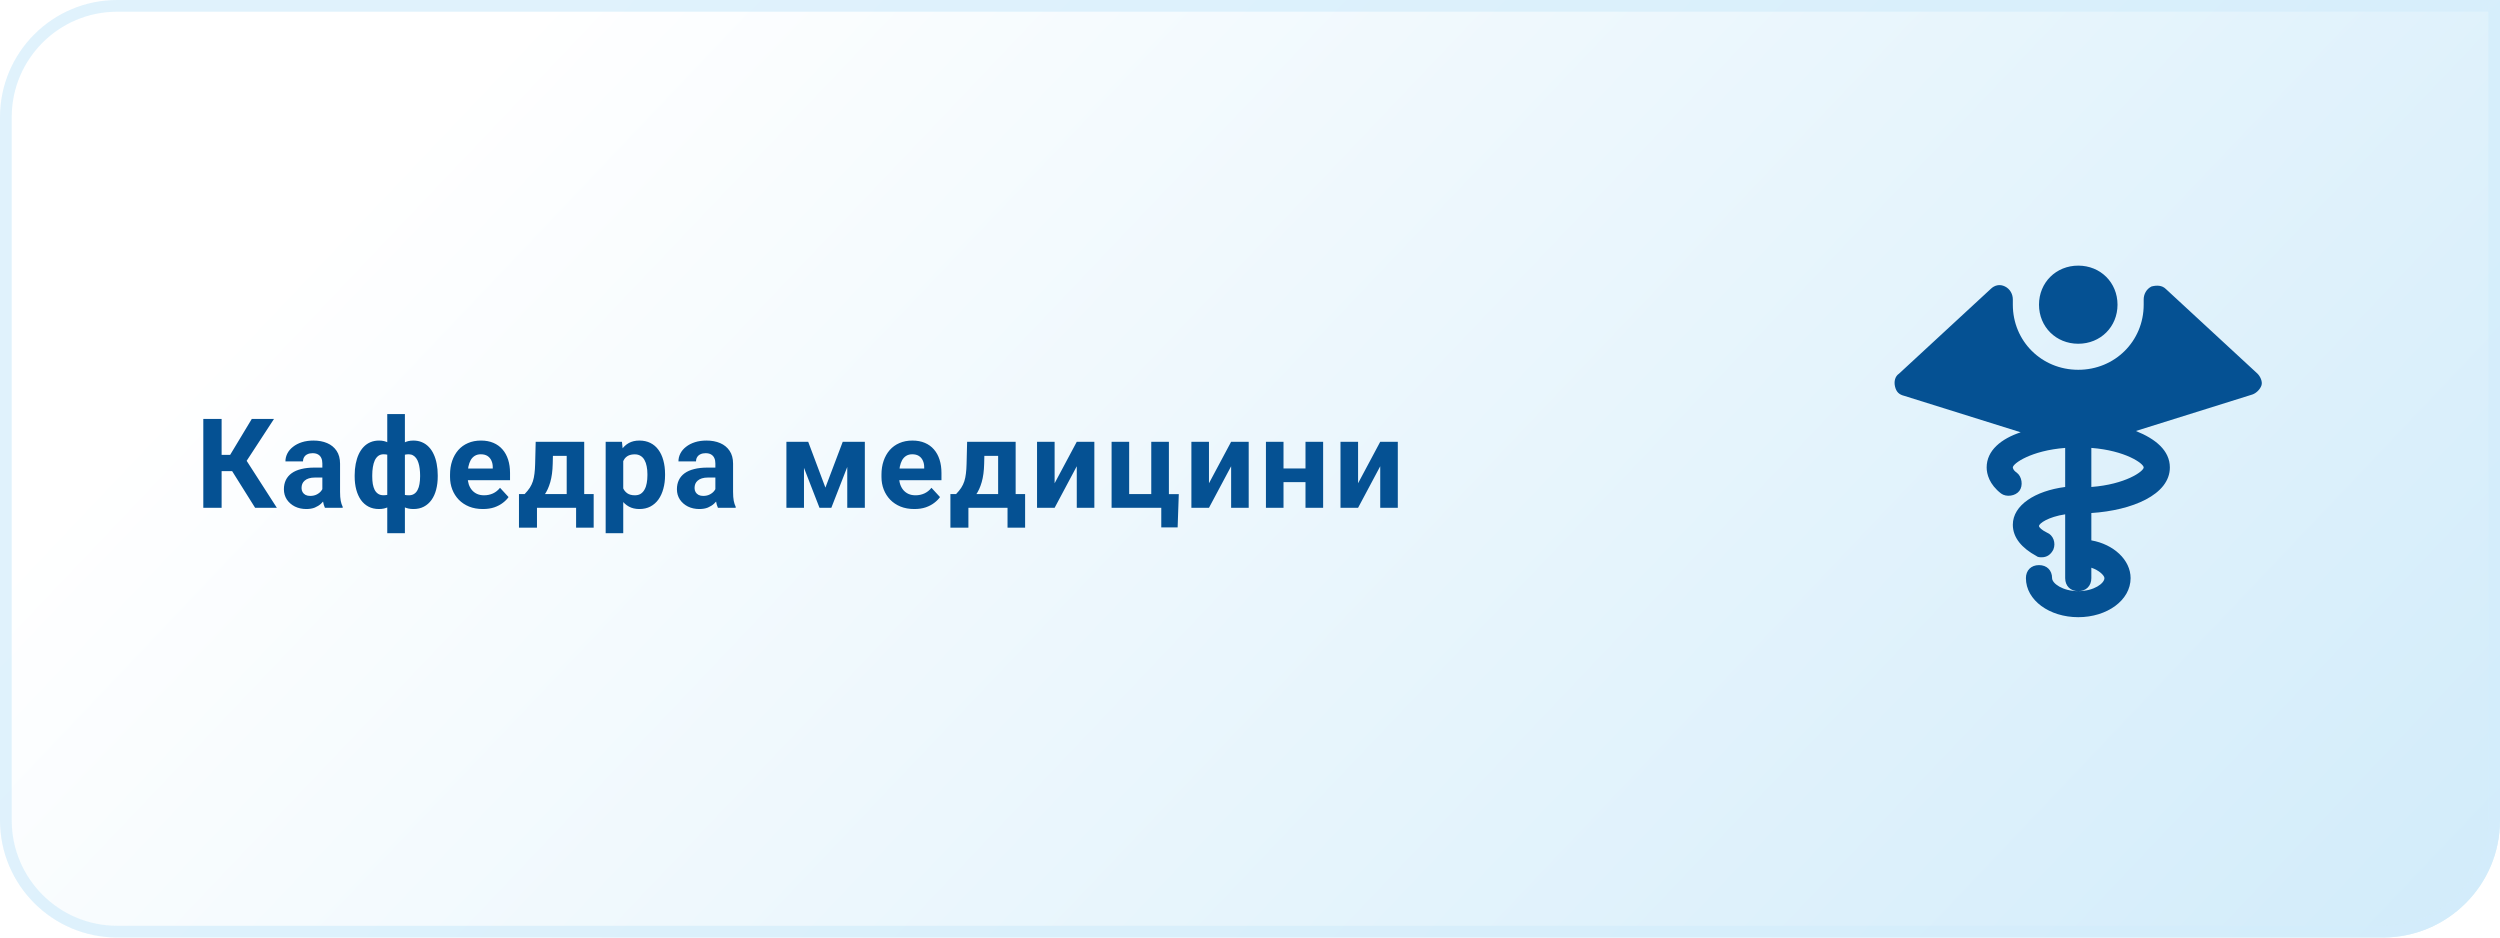 <svg width="320" height="120" viewBox="0 0 320 120" fill="none" xmlns="http://www.w3.org/2000/svg">
<path d="M0 15C0 6.716 6.716 0 15 0H320V105C320 113.284 313.284 120 305 120H15C6.716 120 0 113.284 0 105V15Z" fill="url(#paint0_linear_905_61)"/>
<path d="M0.75 15C0.75 7.13 7.13 0.75 15 0.75H319.25V105C319.25 112.87 312.87 119.25 305 119.25H15C7.13 119.25 0.75 112.87 0.75 105V15Z" stroke="#D3EDFB" stroke-opacity="0.7" stroke-width="1.5"/>
<path d="M28.367 53.625V65H26.023V53.625H28.367ZM35.07 53.625L30.711 60.305H27.844L27.547 58.219H29.461L32.227 53.625H35.07ZM32.656 65L29.469 59.914L31.094 58.242L35.438 65H32.656ZM41.261 63.094V59.328C41.261 59.057 41.217 58.825 41.128 58.633C41.04 58.435 40.902 58.281 40.714 58.172C40.532 58.062 40.295 58.008 40.003 58.008C39.753 58.008 39.537 58.052 39.355 58.141C39.173 58.224 39.032 58.346 38.933 58.508C38.834 58.664 38.785 58.849 38.785 59.062H36.535C36.535 58.703 36.618 58.362 36.785 58.039C36.951 57.716 37.194 57.432 37.511 57.188C37.829 56.938 38.207 56.742 38.644 56.602C39.087 56.461 39.582 56.391 40.128 56.391C40.785 56.391 41.368 56.5 41.878 56.719C42.389 56.938 42.79 57.266 43.082 57.703C43.378 58.141 43.527 58.688 43.527 59.344V62.961C43.527 63.425 43.556 63.805 43.613 64.102C43.67 64.393 43.753 64.648 43.863 64.867V65H41.589C41.48 64.771 41.397 64.484 41.339 64.141C41.287 63.792 41.261 63.443 41.261 63.094ZM41.558 59.852L41.574 61.125H40.316C40.019 61.125 39.761 61.159 39.542 61.227C39.324 61.294 39.144 61.391 39.003 61.516C38.863 61.635 38.759 61.776 38.691 61.938C38.628 62.099 38.597 62.276 38.597 62.469C38.597 62.661 38.642 62.836 38.73 62.992C38.819 63.143 38.946 63.263 39.113 63.352C39.279 63.435 39.475 63.477 39.699 63.477C40.037 63.477 40.332 63.409 40.582 63.273C40.832 63.138 41.024 62.971 41.16 62.773C41.3 62.575 41.373 62.388 41.378 62.211L41.972 63.164C41.889 63.378 41.774 63.599 41.628 63.828C41.488 64.057 41.308 64.273 41.089 64.477C40.871 64.674 40.608 64.838 40.3 64.969C39.993 65.094 39.628 65.156 39.207 65.156C38.67 65.156 38.183 65.049 37.746 64.836C37.313 64.617 36.97 64.318 36.714 63.938C36.464 63.552 36.339 63.115 36.339 62.625C36.339 62.182 36.423 61.789 36.589 61.445C36.756 61.102 37.001 60.812 37.324 60.578C37.652 60.339 38.061 60.159 38.55 60.039C39.04 59.914 39.608 59.852 40.253 59.852H41.558ZM56.03 60.828V60.992C56.03 61.602 55.963 62.161 55.827 62.672C55.697 63.177 55.499 63.617 55.233 63.992C54.968 64.362 54.642 64.648 54.257 64.852C53.871 65.055 53.426 65.156 52.921 65.156C52.452 65.156 52.046 65.068 51.702 64.891C51.364 64.708 51.077 64.456 50.843 64.133C50.614 63.805 50.426 63.425 50.28 62.992C50.14 62.555 50.035 62.083 49.968 61.578V60.227C50.035 59.685 50.14 59.182 50.28 58.719C50.421 58.25 50.606 57.841 50.835 57.492C51.069 57.143 51.356 56.872 51.694 56.68C52.033 56.487 52.437 56.391 52.905 56.391C53.312 56.391 53.679 56.461 54.007 56.602C54.34 56.742 54.632 56.943 54.882 57.203C55.137 57.464 55.348 57.779 55.515 58.148C55.687 58.513 55.814 58.922 55.898 59.375C55.986 59.828 56.03 60.312 56.03 60.828ZM53.773 60.992V60.828C53.773 60.536 53.754 60.258 53.718 59.992C53.687 59.721 53.635 59.474 53.562 59.25C53.494 59.026 53.403 58.833 53.288 58.672C53.173 58.505 53.035 58.378 52.874 58.289C52.713 58.195 52.528 58.148 52.319 58.148C51.955 58.148 51.655 58.221 51.421 58.367C51.192 58.508 51.02 58.711 50.905 58.977C50.796 59.237 50.733 59.544 50.718 59.898V61.914C50.739 62.216 50.804 62.479 50.913 62.703C51.028 62.922 51.2 63.094 51.429 63.219C51.663 63.339 51.965 63.398 52.335 63.398C52.601 63.398 52.825 63.339 53.007 63.219C53.194 63.099 53.343 62.93 53.452 62.711C53.567 62.492 53.648 62.24 53.694 61.953C53.746 61.661 53.773 61.341 53.773 60.992ZM45.398 60.992V60.828C45.398 60.312 45.442 59.828 45.53 59.375C45.619 58.922 45.746 58.513 45.913 58.148C46.085 57.779 46.296 57.464 46.546 57.203C46.796 56.943 47.085 56.742 47.413 56.602C47.746 56.461 48.116 56.391 48.523 56.391C48.986 56.391 49.387 56.487 49.726 56.68C50.064 56.872 50.348 57.143 50.577 57.492C50.806 57.841 50.991 58.25 51.132 58.719C51.273 59.182 51.379 59.685 51.452 60.227V61.516C51.379 62.036 51.273 62.518 51.132 62.961C50.991 63.398 50.804 63.784 50.569 64.117C50.34 64.445 50.056 64.701 49.718 64.883C49.379 65.065 48.976 65.156 48.507 65.156C48.007 65.156 47.562 65.055 47.171 64.852C46.785 64.648 46.46 64.362 46.194 63.992C45.934 63.617 45.736 63.177 45.601 62.672C45.465 62.161 45.398 61.602 45.398 60.992ZM47.648 60.828V60.992C47.648 61.341 47.671 61.661 47.718 61.953C47.77 62.24 47.851 62.492 47.96 62.711C48.075 62.925 48.223 63.091 48.405 63.211C48.588 63.331 48.812 63.391 49.077 63.391C49.452 63.391 49.754 63.328 49.983 63.203C50.218 63.078 50.392 62.901 50.507 62.672C50.621 62.443 50.684 62.169 50.694 61.852V59.898C50.684 59.544 50.621 59.237 50.507 58.977C50.398 58.711 50.228 58.508 49.999 58.367C49.77 58.221 49.468 58.148 49.093 58.148C48.827 58.148 48.601 58.219 48.413 58.359C48.231 58.5 48.082 58.693 47.968 58.938C47.858 59.182 47.778 59.469 47.726 59.797C47.673 60.12 47.648 60.464 47.648 60.828ZM49.569 68.25V53H51.827V68.25H49.569ZM61.815 65.156C61.159 65.156 60.57 65.052 60.049 64.844C59.529 64.63 59.086 64.336 58.721 63.961C58.362 63.586 58.086 63.151 57.893 62.656C57.7 62.156 57.604 61.625 57.604 61.062V60.75C57.604 60.109 57.695 59.523 57.877 58.992C58.06 58.461 58.32 58 58.659 57.609C59.002 57.219 59.419 56.919 59.909 56.711C60.398 56.497 60.95 56.391 61.565 56.391C62.164 56.391 62.695 56.49 63.159 56.688C63.622 56.885 64.01 57.167 64.323 57.531C64.641 57.896 64.88 58.333 65.042 58.844C65.203 59.349 65.284 59.911 65.284 60.531V61.469H58.565V59.969H63.073V59.797C63.073 59.484 63.016 59.206 62.901 58.961C62.792 58.711 62.625 58.513 62.401 58.367C62.177 58.221 61.891 58.148 61.542 58.148C61.245 58.148 60.989 58.214 60.776 58.344C60.562 58.474 60.388 58.656 60.252 58.891C60.122 59.125 60.023 59.401 59.956 59.719C59.893 60.031 59.862 60.375 59.862 60.75V61.062C59.862 61.401 59.909 61.714 60.002 62C60.102 62.286 60.239 62.534 60.417 62.742C60.599 62.95 60.818 63.112 61.073 63.227C61.333 63.341 61.627 63.398 61.956 63.398C62.362 63.398 62.739 63.32 63.088 63.164C63.443 63.003 63.747 62.76 64.002 62.438L65.096 63.625C64.919 63.88 64.677 64.125 64.37 64.359C64.068 64.594 63.703 64.787 63.276 64.938C62.849 65.083 62.362 65.156 61.815 65.156ZM68.568 56.547H70.818L70.748 59.375C70.727 60.281 70.623 61.06 70.436 61.711C70.248 62.362 69.998 62.909 69.686 63.352C69.373 63.794 69.016 64.148 68.615 64.414C68.219 64.674 67.803 64.87 67.365 65H66.943L66.92 63.266L67.154 63.242C67.42 62.966 67.639 62.698 67.811 62.438C67.983 62.172 68.115 61.893 68.209 61.602C68.303 61.31 68.371 60.984 68.412 60.625C68.459 60.266 68.488 59.849 68.498 59.375L68.568 56.547ZM69.178 56.547H74.779V65H72.537V58.352H69.178V56.547ZM66.428 63.242H75.99V67.539H73.74V65H68.733V67.539H66.428V63.242ZM79.775 58.172V68.25H77.525V56.547H79.611L79.775 58.172ZM85.127 60.68V60.844C85.127 61.458 85.054 62.029 84.908 62.555C84.767 63.081 84.559 63.539 84.283 63.93C84.007 64.315 83.663 64.617 83.252 64.836C82.845 65.049 82.377 65.156 81.845 65.156C81.33 65.156 80.882 65.052 80.502 64.844C80.121 64.635 79.801 64.344 79.541 63.969C79.285 63.589 79.08 63.148 78.923 62.648C78.767 62.148 78.647 61.612 78.564 61.039V60.609C78.647 59.995 78.767 59.432 78.923 58.922C79.08 58.406 79.285 57.961 79.541 57.586C79.801 57.206 80.119 56.911 80.494 56.703C80.874 56.495 81.319 56.391 81.83 56.391C82.366 56.391 82.838 56.492 83.244 56.695C83.655 56.898 83.999 57.19 84.275 57.57C84.556 57.95 84.767 58.404 84.908 58.93C85.054 59.456 85.127 60.039 85.127 60.68ZM82.869 60.844V60.68C82.869 60.32 82.838 59.99 82.775 59.688C82.718 59.38 82.624 59.112 82.494 58.883C82.369 58.654 82.202 58.477 81.994 58.352C81.791 58.221 81.543 58.156 81.252 58.156C80.944 58.156 80.681 58.206 80.463 58.305C80.249 58.404 80.075 58.547 79.939 58.734C79.804 58.922 79.702 59.146 79.634 59.406C79.567 59.667 79.525 59.961 79.509 60.289V61.375C79.535 61.76 79.608 62.107 79.728 62.414C79.848 62.716 80.033 62.956 80.283 63.133C80.533 63.31 80.861 63.398 81.267 63.398C81.564 63.398 81.814 63.333 82.017 63.203C82.22 63.068 82.384 62.883 82.509 62.648C82.64 62.414 82.731 62.143 82.783 61.836C82.84 61.529 82.869 61.198 82.869 60.844ZM91.567 63.094V59.328C91.567 59.057 91.523 58.825 91.435 58.633C91.346 58.435 91.208 58.281 91.021 58.172C90.838 58.062 90.601 58.008 90.31 58.008C90.06 58.008 89.844 58.052 89.661 58.141C89.479 58.224 89.338 58.346 89.239 58.508C89.14 58.664 89.091 58.849 89.091 59.062H86.841C86.841 58.703 86.924 58.362 87.091 58.039C87.258 57.716 87.5 57.432 87.817 57.188C88.135 56.938 88.513 56.742 88.95 56.602C89.393 56.461 89.888 56.391 90.435 56.391C91.091 56.391 91.674 56.5 92.185 56.719C92.695 56.938 93.096 57.266 93.388 57.703C93.685 58.141 93.833 58.688 93.833 59.344V62.961C93.833 63.425 93.862 63.805 93.919 64.102C93.976 64.393 94.06 64.648 94.169 64.867V65H91.896C91.786 64.771 91.703 64.484 91.646 64.141C91.594 63.792 91.567 63.443 91.567 63.094ZM91.864 59.852L91.88 61.125H90.622C90.325 61.125 90.067 61.159 89.849 61.227C89.63 61.294 89.45 61.391 89.31 61.516C89.169 61.635 89.065 61.776 88.997 61.938C88.935 62.099 88.903 62.276 88.903 62.469C88.903 62.661 88.948 62.836 89.036 62.992C89.125 63.143 89.252 63.263 89.419 63.352C89.586 63.435 89.781 63.477 90.005 63.477C90.344 63.477 90.638 63.409 90.888 63.273C91.138 63.138 91.331 62.971 91.466 62.773C91.607 62.575 91.68 62.388 91.685 62.211L92.278 63.164C92.195 63.378 92.081 63.599 91.935 63.828C91.794 64.057 91.614 64.273 91.396 64.477C91.177 64.674 90.914 64.838 90.607 64.969C90.299 65.094 89.935 65.156 89.513 65.156C88.976 65.156 88.489 65.049 88.052 64.836C87.62 64.617 87.276 64.318 87.021 63.938C86.771 63.552 86.646 63.115 86.646 62.625C86.646 62.182 86.729 61.789 86.896 61.445C87.062 61.102 87.307 60.812 87.63 60.578C87.958 60.339 88.367 60.159 88.857 60.039C89.346 59.914 89.914 59.852 90.56 59.852H91.864ZM105.652 62.414L107.871 56.547H109.707L106.41 65H104.895L101.613 56.547H103.449L105.652 62.414ZM102.91 56.547V65H100.66V56.547H102.91ZM108.449 65V56.547H110.699V65H108.449ZM117.039 65.156C116.382 65.156 115.794 65.052 115.273 64.844C114.752 64.63 114.31 64.336 113.945 63.961C113.586 63.586 113.31 63.151 113.117 62.656C112.924 62.156 112.828 61.625 112.828 61.062V60.75C112.828 60.109 112.919 59.523 113.101 58.992C113.284 58.461 113.544 58 113.882 57.609C114.226 57.219 114.643 56.919 115.132 56.711C115.622 56.497 116.174 56.391 116.789 56.391C117.388 56.391 117.919 56.49 118.382 56.688C118.846 56.885 119.234 57.167 119.547 57.531C119.864 57.896 120.104 58.333 120.265 58.844C120.427 59.349 120.507 59.911 120.507 60.531V61.469H113.789V59.969H118.297V59.797C118.297 59.484 118.239 59.206 118.125 58.961C118.015 58.711 117.849 58.513 117.625 58.367C117.401 58.221 117.114 58.148 116.765 58.148C116.468 58.148 116.213 58.214 116 58.344C115.786 58.474 115.612 58.656 115.476 58.891C115.346 59.125 115.247 59.401 115.179 59.719C115.117 60.031 115.086 60.375 115.086 60.75V61.062C115.086 61.401 115.132 61.714 115.226 62C115.325 62.286 115.463 62.534 115.64 62.742C115.823 62.95 116.041 63.112 116.297 63.227C116.557 63.341 116.851 63.398 117.179 63.398C117.586 63.398 117.963 63.32 118.312 63.164C118.666 63.003 118.971 62.76 119.226 62.438L120.32 63.625C120.143 63.88 119.901 64.125 119.593 64.359C119.291 64.594 118.927 64.787 118.5 64.938C118.073 65.083 117.586 65.156 117.039 65.156ZM123.792 56.547H126.042L125.972 59.375C125.951 60.281 125.847 61.06 125.659 61.711C125.472 62.362 125.222 62.909 124.909 63.352C124.597 63.794 124.24 64.148 123.839 64.414C123.443 64.674 123.027 64.87 122.589 65H122.167L122.144 63.266L122.378 63.242C122.644 62.966 122.863 62.698 123.034 62.438C123.206 62.172 123.339 61.893 123.433 61.602C123.527 61.31 123.594 60.984 123.636 60.625C123.683 60.266 123.711 59.849 123.722 59.375L123.792 56.547ZM124.402 56.547H130.003V65H127.761V58.352H124.402V56.547ZM121.652 63.242H131.214V67.539H128.964V65H123.956V67.539H121.652V63.242ZM134.991 61.859L137.827 56.547H140.077V65H137.827V59.68L134.991 65H132.741V56.547H134.991V61.859ZM142.283 65V56.547H144.533V63.242H147.362V56.547H149.619V65H142.283ZM150.885 63.25L150.737 67.508H148.643V65H147.698V63.25H150.885ZM154.748 61.859L157.584 56.547H159.834V65H157.584V59.68L154.748 65H152.498V56.547H154.748V61.859ZM167.837 59.961V61.711H163.54V59.961H167.837ZM164.29 56.547V65H162.04V56.547H164.29ZM169.361 56.547V65H167.103V56.547H169.361ZM173.833 61.859L176.669 56.547H178.919V65H176.669V59.68L173.833 65H171.583V56.547H173.833V61.859Z" fill="#055193"/>
<g filter="url(#filter0_dd_905_61)">
<path fill-rule="evenodd" clip-rule="evenodd" d="M263.542 42C263.542 44.833 261.364 47 258.517 47C255.669 47 253.492 44.833 253.492 42C253.492 39.167 255.669 37 258.517 37C261.364 37 263.542 39.167 263.542 42ZM269.739 40L281.464 50.833C281.799 51.167 282.134 51.833 281.967 52.333C281.799 52.833 281.297 53.333 280.794 53.5L265.887 58.167C268.399 59.167 270.242 60.667 270.242 62.833C270.242 66.333 265.384 68.333 260.192 68.667V72.167C263.039 72.667 265.217 74.667 265.217 77C265.217 79.833 262.202 82 258.517 82C254.832 82 251.817 79.833 251.817 77C251.817 76 252.487 75.333 253.492 75.333C254.497 75.333 255.167 76 255.167 77C255.167 77.667 256.507 78.667 258.517 78.667C260.527 78.667 261.867 77.667 261.867 77C261.867 76.667 261.197 76 260.192 75.667V77C260.192 78 259.522 78.667 258.517 78.667C257.512 78.667 256.842 78 256.842 77V68.833C254.664 69.167 253.492 70 253.492 70.333C253.492 70.5 253.827 70.833 254.497 71.167C255.334 71.5 255.669 72.5 255.334 73.333C254.999 74 254.497 74.333 253.827 74.333C253.66 74.333 253.325 74.333 253.157 74.167C251.315 73.167 250.142 71.833 250.142 70.167C250.142 67.667 252.99 65.833 256.842 65.333V60.333C252.487 60.667 250.142 62.333 250.142 62.833C250.142 62.833 250.142 63.167 250.645 63.5C251.315 64 251.482 65.167 250.98 65.833C250.477 66.5 249.305 66.667 248.635 66.167C247.127 65 246.792 63.667 246.792 62.833C246.792 60.667 248.635 59.167 251.147 58.333L236.24 53.667C235.57 53.5 235.235 53.167 235.067 52.5C234.9 51.833 235.067 51.167 235.57 50.833L247.295 40C247.797 39.5 248.467 39.333 249.137 39.667C249.807 40 250.142 40.667 250.142 41.333V42C250.142 46.667 253.827 50.333 258.517 50.333C263.207 50.333 266.892 46.667 266.892 42V41.333C266.892 40.667 267.227 40 267.897 39.667C268.567 39.5 269.237 39.5 269.739 40ZM260.192 65.333C264.547 65 266.892 63.333 266.892 62.833C266.892 62.333 264.547 60.667 260.192 60.333V65.333Z" fill="#055193"/>
</g>
<defs>
<filter id="filter0_dd_905_61" x="222.004" y="14" width="87.007" height="85" filterUnits="userSpaceOnUse" color-interpolation-filters="sRGB">
<feFlood flood-opacity="0" result="BackgroundImageFix"/>
<feColorMatrix in="SourceAlpha" type="matrix" values="0 0 0 0 0 0 0 0 0 0 0 0 0 0 0 0 0 0 127 0" result="hardAlpha"/>
<feOffset dx="7" dy="-3"/>
<feGaussianBlur stdDeviation="10"/>
<feComposite in2="hardAlpha" operator="out"/>
<feColorMatrix type="matrix" values="0 0 0 0 0.086 0 0 0 0 0.196 0 0 0 0 0.361 0 0 0 0.25 0"/>
<feBlend mode="normal" in2="BackgroundImageFix" result="effect1_dropShadow_905_61"/>
<feColorMatrix in="SourceAlpha" type="matrix" values="0 0 0 0 0 0 0 0 0 0 0 0 0 0 0 0 0 0 127 0" result="hardAlpha"/>
<feOffset dx="0.5"/>
<feGaussianBlur stdDeviation="0.75"/>
<feComposite in2="hardAlpha" operator="out"/>
<feColorMatrix type="matrix" values="0 0 0 0 0.086 0 0 0 0 0.196 0 0 0 0 0.361 0 0 0 0.5 0"/>
<feBlend mode="normal" in2="effect1_dropShadow_905_61" result="effect2_dropShadow_905_61"/>
<feBlend mode="normal" in="SourceGraphic" in2="effect2_dropShadow_905_61" result="shape"/>
</filter>
<linearGradient id="paint0_linear_905_61" x1="527" y1="188.4" x2="192.444" y2="-129.561" gradientUnits="userSpaceOnUse">
<stop stop-color="#AFDDF6"/>
<stop offset="1" stop-color="white"/>
</linearGradient>
</defs>
</svg>
